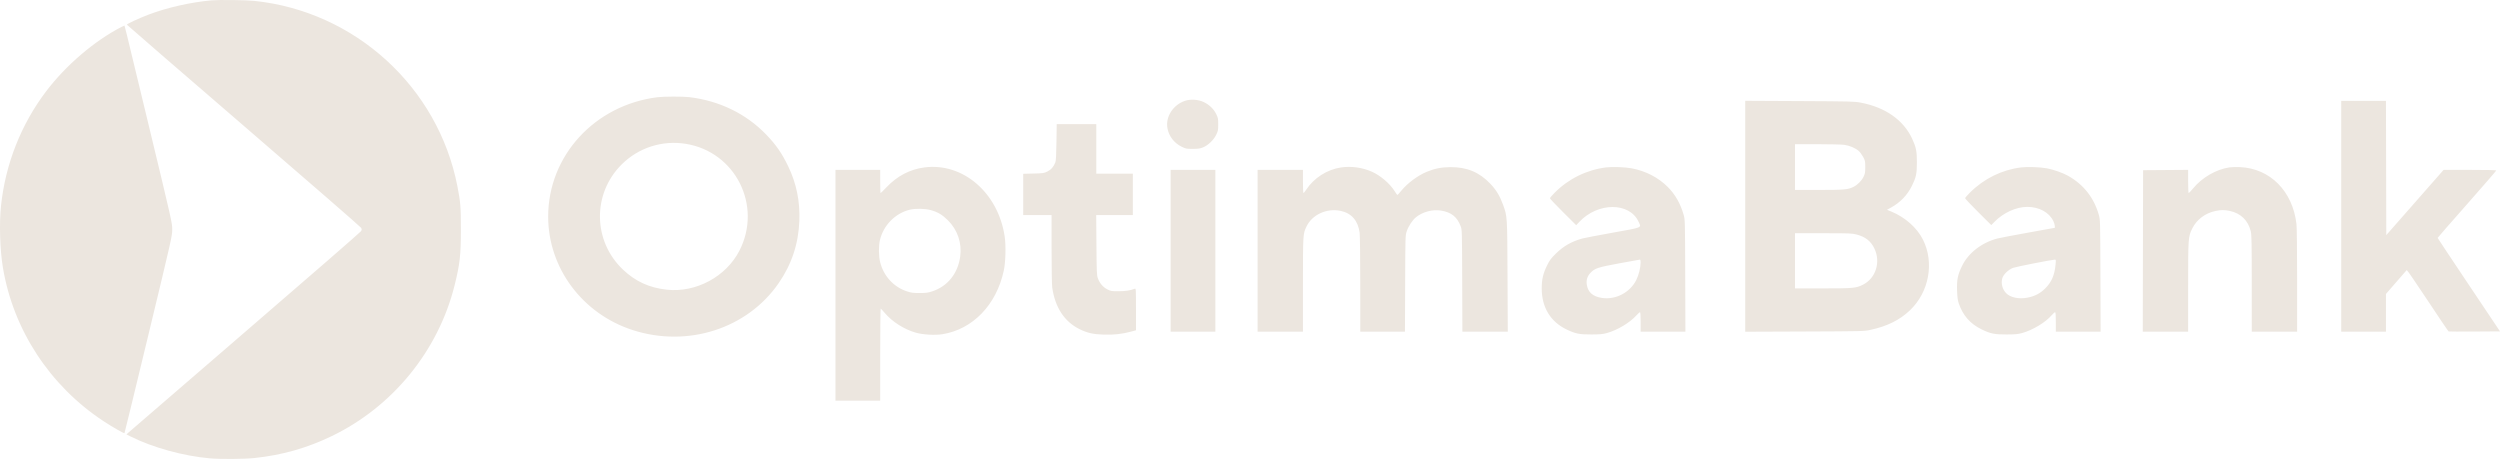 <?xml version="1.0" encoding="UTF-8"?> <svg xmlns="http://www.w3.org/2000/svg" width="926" height="170" viewBox="0 0 926 170" fill="none"><path fill-rule="evenodd" clip-rule="evenodd" d="M78.31 0.135C70.65 0.823 61.849 2.814 55.09 5.389C51.313 6.828 46.913 8.873 47.001 9.149C47.042 9.276 66.492 26.106 90.223 46.547C113.954 66.989 133.531 84.002 133.727 84.353C134.047 84.925 134.047 85.058 133.728 85.63C133.532 85.982 114.122 102.849 90.595 123.113C67.068 143.377 47.602 160.171 47.338 160.434L46.857 160.912L48.465 161.716C56.597 165.784 67.905 168.896 77.726 169.77C81.652 170.119 90.378 170.061 94.178 169.661C104.503 168.574 113.651 165.982 122.882 161.53C145.442 150.649 162.313 129.958 168.367 105.745C170.332 97.886 170.714 94.508 170.714 84.992C170.714 76.591 170.581 74.948 169.416 68.964C162.268 32.248 131.571 4.234 94.207 0.329C91.107 0.005 81.119 -0.117 78.31 0.135ZM44.939 10C34.95 15.158 24.39 24.189 17.102 33.805C7.779 46.107 2.009 60.748 0.374 76.252C-0.323 82.855 -0.023 92.54 1.084 99.161C4.938 122.225 18.46 142.877 38.267 155.951C41.419 158.032 45.933 160.62 46.107 160.446C46.166 160.388 50.168 143.935 55.002 123.885C63.668 87.936 63.79 87.397 63.792 84.992C63.794 82.581 63.695 82.14 55.23 47.012C45.287 5.754 46.206 9.494 46.02 9.507C45.939 9.513 45.452 9.735 44.939 10ZM243.531 36.009C220.255 38.919 203.042 57.718 203.042 80.23C203.042 99.227 215.679 116.206 234.313 122.245C254.68 128.846 276.771 121.761 288.409 104.897C293.25 97.883 295.762 90.302 296.083 81.74C296.352 74.568 294.999 67.961 291.969 61.646C289.627 56.767 287.482 53.67 283.798 49.845C276.373 42.138 266.497 37.331 255.321 35.984C252.987 35.703 245.859 35.718 243.531 36.009ZM438.972 37.33C434.521 38.8 431.639 43.273 432.421 47.498C432.978 50.506 434.886 52.973 437.734 54.37C439.218 55.097 439.455 55.142 441.766 55.142C443.798 55.142 444.456 55.048 445.572 54.6C447.463 53.84 449.495 51.911 450.461 49.958C451.168 48.526 451.223 48.248 451.223 46.083C451.223 43.922 451.168 43.638 450.467 42.221C449.522 40.31 447.876 38.743 445.795 37.774C443.794 36.842 440.999 36.66 438.972 37.33ZM646.431 80.107V122.877L668.426 122.791C689.919 122.707 690.473 122.693 692.74 122.203C699.001 120.85 703.578 118.593 707.41 114.97C714.527 108.24 716.554 97.249 712.248 88.726C710.031 84.336 705.615 80.432 700.516 78.352L698.944 77.711L700.398 76.908C703.856 75 706.455 72.305 708.169 68.847C709.732 65.695 710.015 64.36 710.019 60.136C710.023 56.014 709.724 54.529 708.247 51.346C705.058 44.469 698.326 39.748 689.253 38.027C686.801 37.562 685.787 37.536 666.559 37.438L646.431 37.336V80.107ZM867.192 80.114V122.855H875.477H883.761V115.867V108.879L887.529 104.543C889.602 102.158 891.373 100.122 891.463 100.019C891.554 99.916 895.025 104.971 899.175 111.252C903.326 117.533 906.833 122.715 906.968 122.766C907.103 122.818 911.441 122.833 916.607 122.8L926 122.739L914.448 105.492C908.095 96.006 902.897 88.187 902.897 88.117C902.897 88.046 907.78 82.455 913.748 75.693C919.716 68.93 924.599 63.29 924.599 63.16C924.599 63.004 921.307 62.924 914.853 62.924H905.108L894.493 75.007L883.878 87.089L883.818 62.231L883.759 37.372H875.475H867.192V80.114ZM391.311 52.645C391.241 57.444 391.126 59.552 390.903 60.136C390.28 61.764 389.32 62.863 387.932 63.539C386.669 64.154 386.39 64.195 382.797 64.281L378.998 64.372V72.011V79.649H384.248H389.499L389.504 92.251C389.506 99.34 389.61 105.564 389.74 106.479C390.799 113.889 394.252 119.147 399.884 121.925C402.733 123.33 404.908 123.82 408.868 123.948C412.535 124.067 415.611 123.725 418.947 122.829L420.769 122.34V114.558C420.769 107.242 420.745 106.787 420.361 106.936C418.647 107.601 416.916 107.869 414.335 107.871C411.66 107.872 411.449 107.837 410.142 107.171C408.55 106.361 407.286 104.87 406.63 103.025C406.247 101.95 406.197 100.742 406.12 90.741L406.035 79.649H412.819H419.603V71.983V64.318H412.835H406.068V55.142V45.967H398.738H391.408L391.311 52.645ZM254.045 53.279C272.396 56.241 282.4 76.119 273.921 92.773C268.992 102.457 257.787 108.493 246.958 107.298C240.463 106.582 235.375 104.247 230.747 99.861C219.585 89.28 219.352 71.806 230.229 60.946C236.488 54.696 245.284 51.864 254.045 53.279ZM683.056 53.639C685.016 53.892 687.213 54.815 688.469 55.913C688.924 56.31 689.654 57.293 690.091 58.096C690.845 59.48 690.887 59.676 690.887 61.879C690.887 63.947 690.816 64.345 690.24 65.512C689.526 66.96 688.057 68.441 686.6 69.18C684.521 70.236 683.274 70.35 673.793 70.354L664.867 70.357V61.879V53.4L673.093 53.407C677.617 53.411 682.101 53.516 683.056 53.639ZM342.418 62.01C337.057 62.704 332.35 65.163 328.369 69.351C327.235 70.543 326.244 71.519 326.166 71.519C326.088 71.519 326.024 69.585 326.024 67.221V62.924H317.74H309.455V105.666V148.407H317.74H326.024V131.314C326.024 121.913 326.111 114.256 326.217 114.299C326.323 114.342 326.985 115.056 327.686 115.886C330.474 119.183 334.86 121.976 339.209 123.222C341.825 123.971 346.312 124.232 349.061 123.793C360.297 122.001 369.057 112.938 371.796 100.272C372.477 97.124 372.64 91.026 372.135 87.611C369.737 71.406 356.687 60.163 342.418 62.01ZM496.738 62.021C491.562 62.772 486.636 65.931 483.765 70.342C483.344 70.989 482.911 71.519 482.805 71.519C482.698 71.519 482.611 69.585 482.611 67.221V62.924H474.21H465.808V92.89V122.855H474.21H482.611L482.614 105.491C482.618 86.681 482.62 86.649 483.906 83.943C486.017 79.5 491.407 77.02 496.579 78.111C500.621 78.963 503.03 81.749 503.617 86.25C503.735 87.155 503.835 95.761 503.839 105.375L503.847 122.855H512.121H520.396L520.467 105.027C520.537 87.247 520.539 87.194 521.062 85.654C521.708 83.751 523.164 81.538 524.474 80.47C526.922 78.474 530.629 77.483 533.741 77.995C537.573 78.625 539.696 80.311 541.022 83.776C541.528 85.1 541.532 85.223 541.599 103.981L541.667 122.855H550.075H558.483L558.387 102.355C558.28 79.658 558.318 80.265 556.717 75.806C555.585 72.652 554.198 70.356 552.071 68.113C547.971 63.789 543.37 61.865 537.217 61.905C533.921 61.926 531.373 62.431 528.444 63.645C525.153 65.009 521.336 67.844 519.063 70.613C518.34 71.495 517.681 72.216 517.598 72.216C517.516 72.216 517.057 71.585 516.579 70.814C514.858 68.039 511.365 65.043 508.196 63.623C504.662 62.041 500.559 61.467 496.738 62.021ZM594.899 62.004C587.742 62.901 580.977 66.222 575.897 71.333C574.903 72.334 574.089 73.283 574.089 73.442C574.089 73.6 576.28 75.909 578.957 78.572L583.826 83.414L584.966 82.199C591.853 74.865 603.568 74.83 606.927 82.134C607.991 84.447 608.706 84.144 597.389 86.177C591.914 87.161 586.821 88.136 586.071 88.344C582.109 89.444 579.092 91.168 576.286 93.935C574.49 95.706 573.999 96.363 573.075 98.232C571.564 101.287 571.055 103.455 571.055 106.827C571.055 113.843 574.283 119.17 580.273 122.04C583.564 123.617 584.99 123.902 589.491 123.883C592.684 123.87 593.654 123.782 595.174 123.365C599.067 122.296 603.662 119.55 606.135 116.812C606.71 116.175 607.296 115.654 607.437 115.654C607.612 115.654 607.693 116.796 607.693 119.255V122.855H615.985H624.276L624.207 102.123C624.139 81.466 624.137 81.384 623.617 79.554C622.449 75.442 620.513 72.039 617.782 69.293C614.26 65.753 609.603 63.338 604.382 62.347C601.984 61.891 597.183 61.718 594.899 62.004ZM748.608 62.011C741.518 62.886 734.888 66.147 729.683 71.319C728.689 72.308 727.875 73.255 727.875 73.423C727.875 73.592 730.056 75.899 732.722 78.551L737.57 83.372L738.731 82.187C742.061 78.788 746.751 76.645 750.888 76.633C755.276 76.621 758.977 78.63 760.559 81.884C760.836 82.453 761.077 83.246 761.095 83.647L761.129 84.377L751.211 86.167C745.756 87.152 740.648 88.127 739.859 88.333C733.996 89.867 729.065 93.701 726.714 98.553C725.13 101.822 724.752 103.735 724.902 107.723C724.993 110.143 725.143 111.249 725.536 112.402C727.058 116.868 729.827 119.999 734.059 122.035C737.342 123.616 738.771 123.902 743.277 123.883C746.47 123.87 747.44 123.782 748.96 123.365C752.877 122.29 757.614 119.448 759.91 116.794C760.452 116.167 761.027 115.654 761.187 115.654C761.408 115.654 761.479 116.529 761.479 119.255V122.855H769.772H778.064L777.993 102.123C777.923 81.679 777.915 81.367 777.417 79.615C775.596 73.209 771.745 68.324 765.967 65.091C764.049 64.018 760.633 62.815 758.187 62.35C755.751 61.888 750.976 61.718 748.608 62.011ZM825.77 61.999C820.814 62.749 815.653 65.746 812.276 69.835C811.511 70.761 810.795 71.519 810.685 71.519C810.575 71.519 810.485 69.584 810.485 67.218V62.918L802.142 62.979L793.8 63.04L793.74 92.948L793.681 122.855H802.083H810.485V106.383C810.485 87.98 810.507 87.67 812.033 84.596C813.664 81.311 816.829 78.936 820.636 78.14C822.679 77.713 823.948 77.71 825.918 78.125C829.981 78.983 832.742 81.684 833.703 85.742C833.991 86.96 834.048 90.117 834.051 105.027L834.055 122.855H842.456H850.857L850.855 103.981C850.854 92.702 850.757 84.266 850.615 83.017C849.227 70.809 840.854 62.372 829.651 61.894C828.287 61.836 826.54 61.883 825.77 61.999ZM433.604 92.89V122.855H441.889H450.173V92.89V62.924H441.889H433.604V92.89ZM344.696 77.807C347.361 78.542 349.019 79.525 351.122 81.615C354.692 85.164 356.337 90.032 355.657 95.036C354.806 101.295 350.995 106.044 345.327 107.906C343.671 108.45 343.028 108.536 340.609 108.536C338.202 108.536 337.545 108.45 335.924 107.916C331.023 106.305 327.339 102.305 326.017 97.158C325.45 94.954 325.406 91.124 325.921 88.941C327.215 83.454 331.61 78.982 336.992 77.676C339.033 77.181 342.649 77.243 344.696 77.807ZM687.636 86.854C690.906 87.687 692.979 89.314 694.29 92.076C696.675 97.105 694.789 103.062 690.059 105.439C687.481 106.734 686.576 106.818 675.193 106.823L664.867 106.827V96.606V86.385H675.331C685.063 86.385 685.924 86.418 687.636 86.854ZM607.685 97.129C607.668 99.165 607.019 101.817 606.072 103.719C603.782 108.32 598.499 111.099 593.438 110.365C589.944 109.857 588.123 108.239 587.73 105.289C587.515 103.673 587.945 102.328 589.064 101.12C590.68 99.375 591.726 99.025 599.812 97.531C603.825 96.789 607.241 96.172 607.401 96.162C607.593 96.148 607.69 96.479 607.685 97.129ZM761.382 97.942C761.028 101.904 759.913 104.488 757.539 106.843C755.674 108.692 753.705 109.716 750.99 110.248C747.764 110.881 744.558 110.192 743.012 108.532C741.656 107.078 741.132 105.007 741.639 103.11C742.017 101.694 743.905 99.86 745.655 99.208C746.731 98.807 759.719 96.251 761.103 96.168C761.512 96.144 761.532 96.27 761.382 97.942Z" fill="#ECE6DF"></path></svg> 